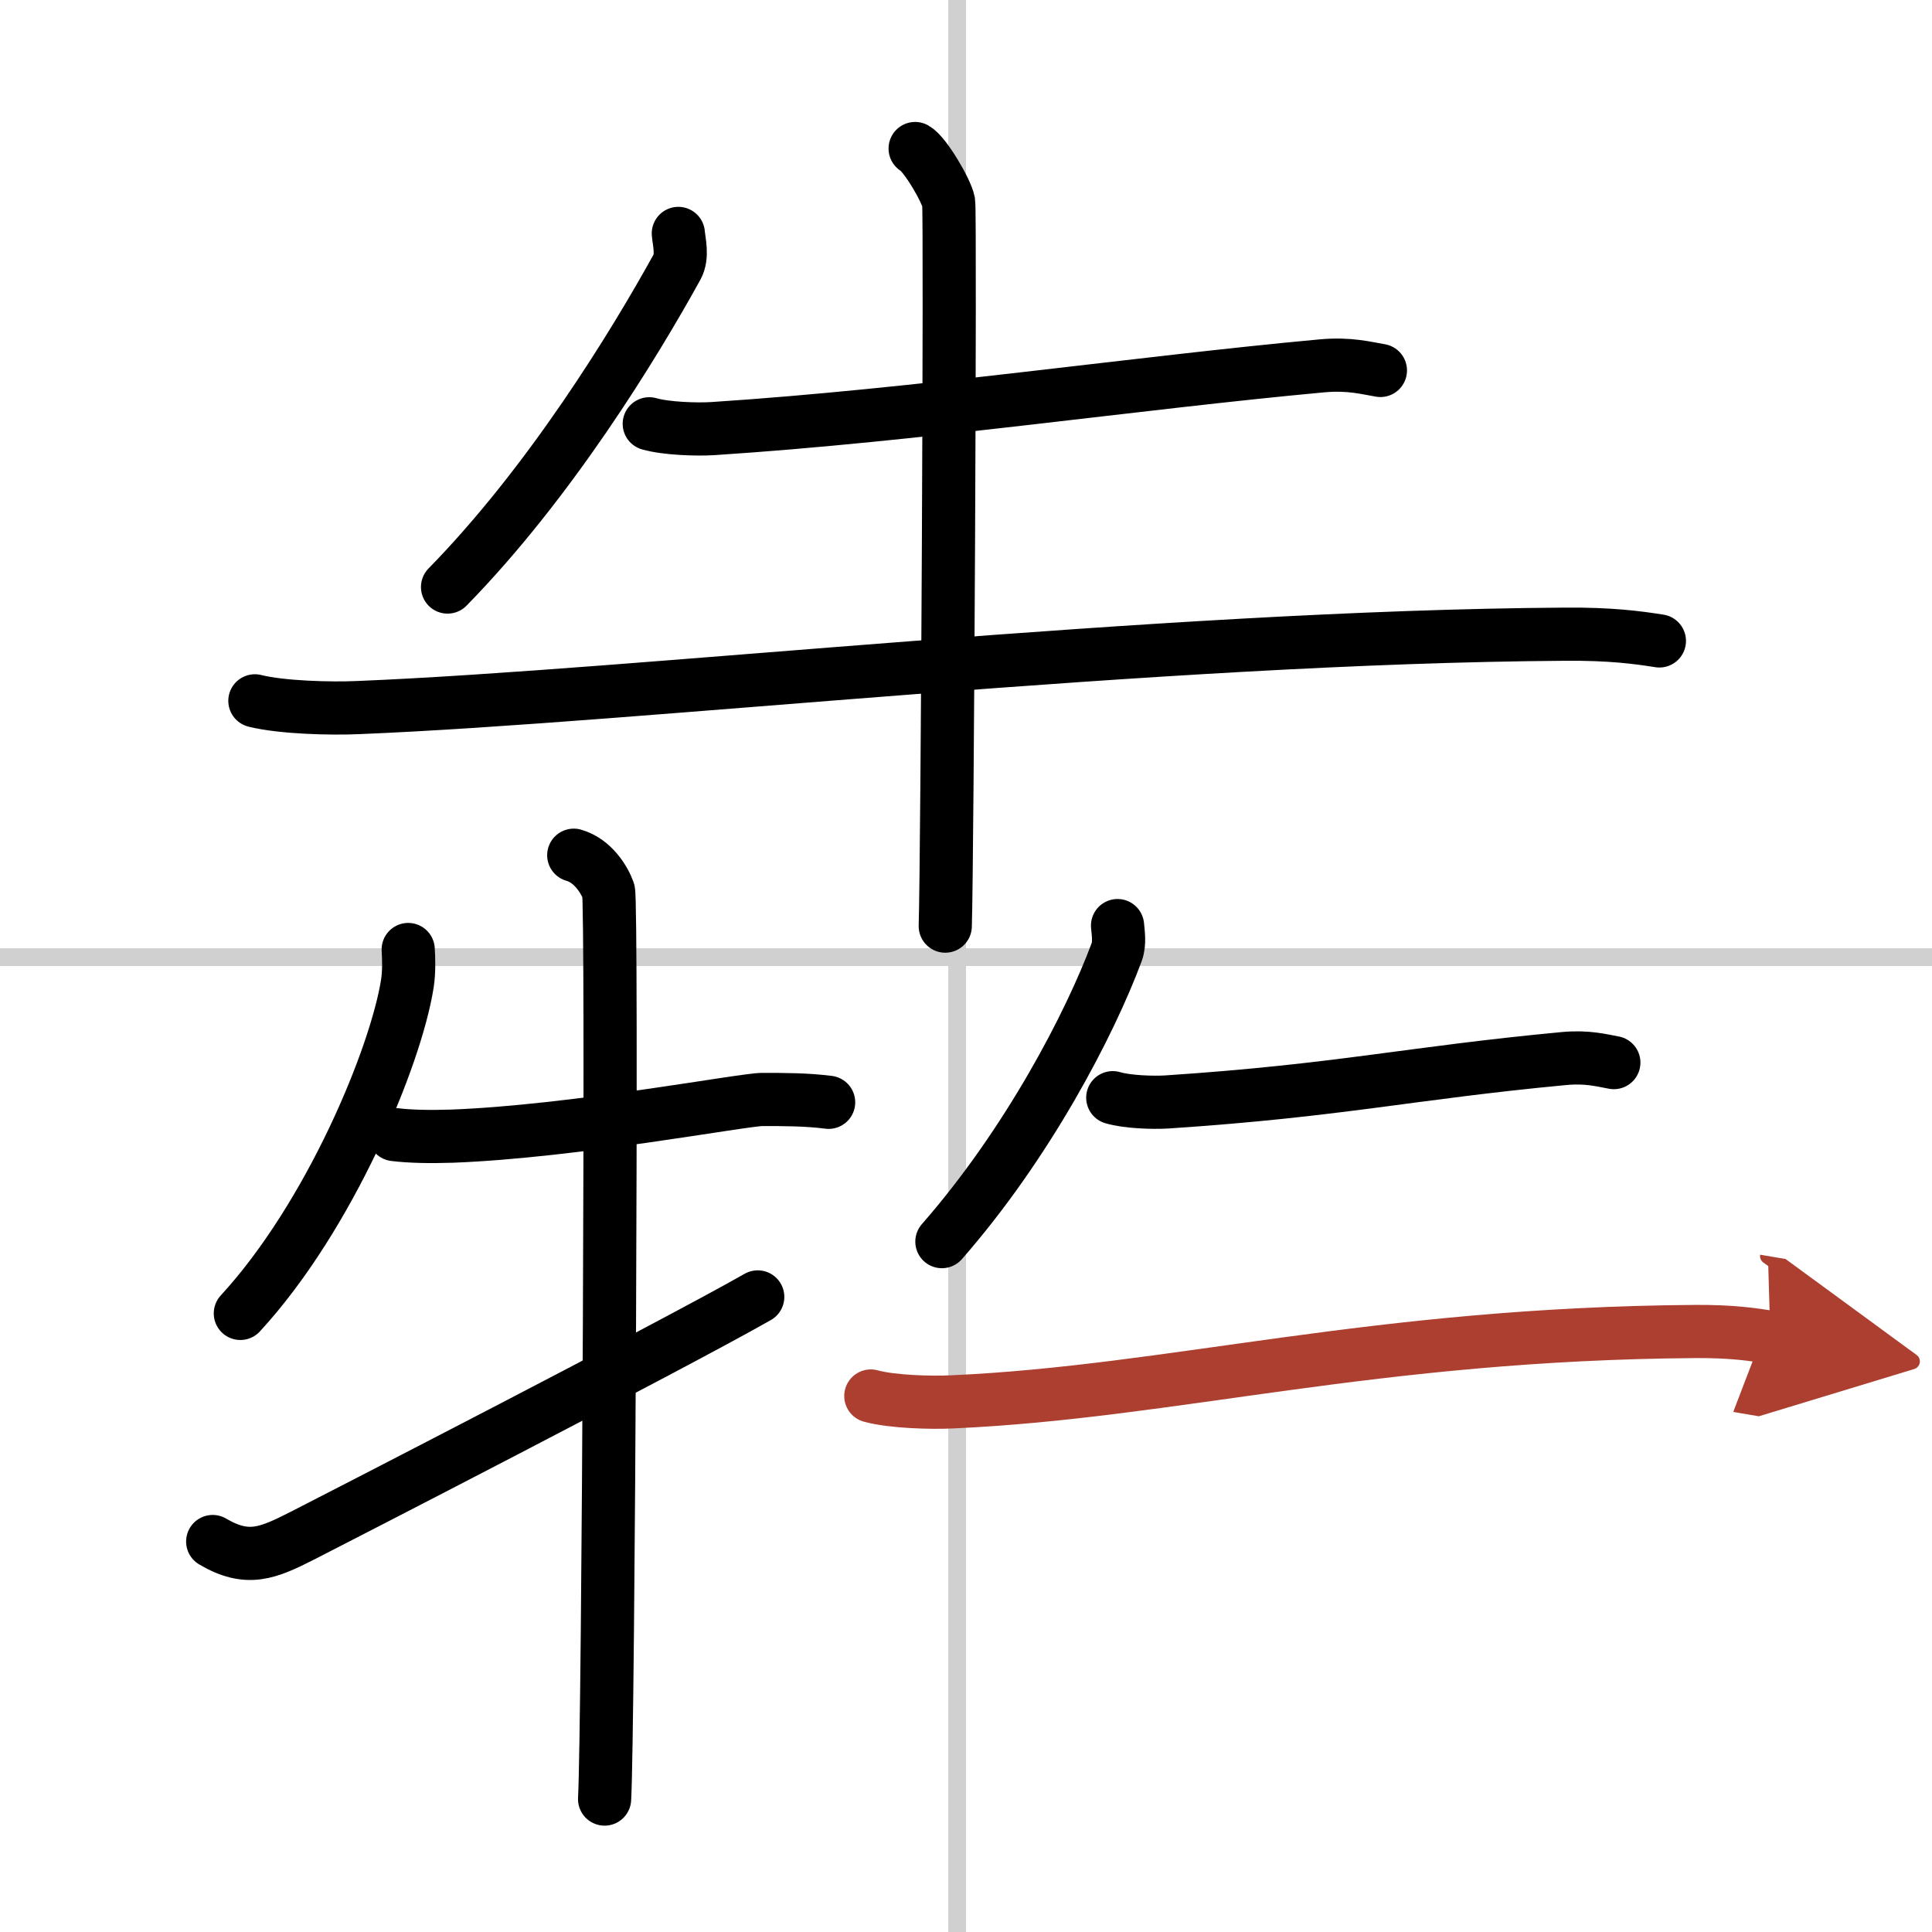 <svg width="400" height="400" viewBox="0 0 109 109" xmlns="http://www.w3.org/2000/svg"><defs><marker id="a" markerWidth="4" orient="auto" refX="1" refY="5" viewBox="0 0 10 10"><polyline points="0 0 10 5 0 10 1 5" fill="#ad3f31" stroke="#ad3f31"/></marker></defs><g fill="none" stroke="#000" stroke-linecap="round" stroke-linejoin="round" stroke-width="3"><rect width="100%" height="100%" fill="#fff" stroke="#fff"/><line x1="54" x2="54" y2="109" stroke="#d0d0d0" stroke-width="1"/><line x2="109" y1="54" y2="54" stroke="#d0d0d0" stroke-width="1"/><path d="m38.27 13.17c0.04 0.47 0.26 1.28-0.07 1.89-2.45 4.44-7.2 12.19-12.95 18.06"/><path d="m36.63 23.91c0.94 0.27 2.66 0.33 3.6 0.27 11.52-0.75 24.02-2.59 34.36-3.54 1.55-0.14 2.5 0.13 3.29 0.26"/><path d="m14.38 39.54c1.52 0.38 4.3 0.45 5.82 0.38 15.8-0.64 45.05-3.99 68.11-4.14 2.53-0.02 4.05 0.18 5.31 0.38"/><path d="m51.63 8.38c0.57 0.32 1.77 2.38 1.89 3.02 0.11 0.64-0.07 36.87-0.19 40.85"/><path d="m23.03 53.57c0.03 0.48 0.06 1.25-0.05 1.94-0.65 4.1-4.35 13.08-9.42 18.59"/><path d="m22.25 64.01c0.89 0.11 2 0.13 3.25 0.09 6.87-0.26 16.44-2.07 17.5-2.07 1.25 0 2.5 0 3.75 0.16"/><path d="m32.37 48.25c1.09 0.31 1.74 1.4 1.96 2.02s0 47.35-0.22 51.23"/><path d="m12 86.97c1.97 1.16 3.11 0.66 5.08-0.34 1.16-0.59 20.74-10.65 25.67-13.46"/><path d="m63.05 52.22c0.03 0.37 0.14 0.99-0.05 1.5-1.5 4.03-5 10.78-9.86 16.33"/><path d="m62.78 61.93c0.8 0.24 2.26 0.29 3.06 0.24 9.8-0.65 13.61-1.62 22.41-2.45 1.32-0.12 2.13 0.11 2.8 0.23"/><path d="m49.13 78.76c1.2 0.33 3.4 0.39 4.6 0.33 12.48-0.56 23.73-3.84 41.95-3.97 2-0.01 3.2 0.16 4.2 0.33" marker-end="url(#a)" stroke="#ad3f31"/></g></svg>

